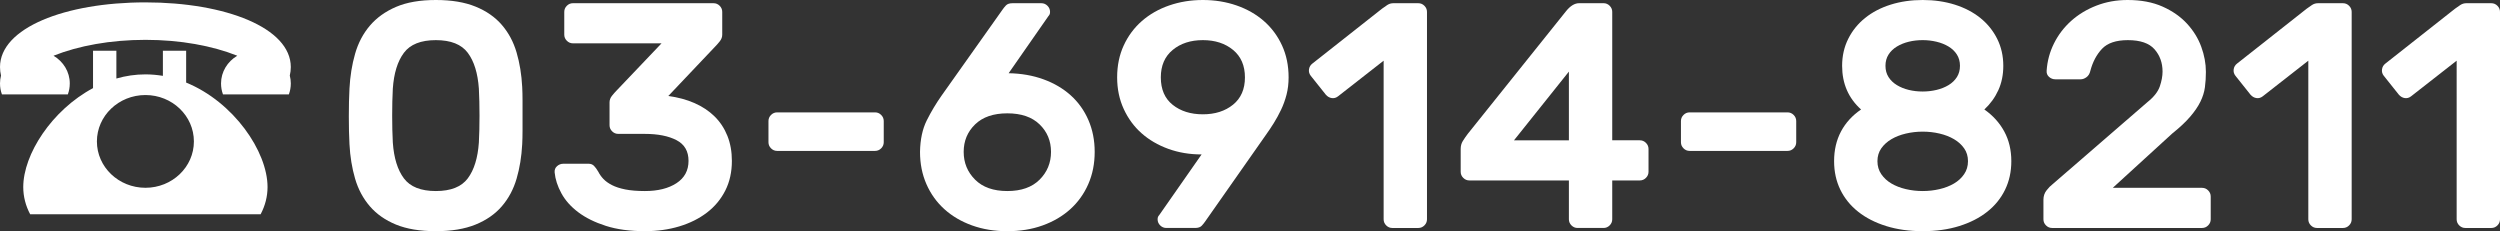 <?xml version="1.0" encoding="utf-8"?>
<!-- Generator: Adobe Illustrator 16.0.0, SVG Export Plug-In . SVG Version: 6.00 Build 0)  -->
<!DOCTYPE svg PUBLIC "-//W3C//DTD SVG 1.1//EN" "http://www.w3.org/Graphics/SVG/1.1/DTD/svg11.dtd">
<svg version="1.1" id="レイヤー_1" xmlns="http://www.w3.org/2000/svg" xmlns:xlink="http://www.w3.org/1999/xlink" x="0px"
	 y="0px" width="356.149px" height="32.933px" viewBox="0 0 356.149 32.933" enable-background="new 0 0 356.149 32.933"
	 xml:space="preserve">
<rect x="0" y="0" width="356.149" height="32.933" fill="#333333" stroke="none"/>
<path fill-rule="evenodd" clip-rule="evenodd" fill="#FFFFFF" d="M3.313,26.647c0,1.354,0.342,2.668,0.986,3.878h32.829
	c0.644-1.209,0.986-2.524,0.986-3.878c0-5.075-4.839-12.122-11.596-14.883V7.228h-3.313v3.577c-0.815-0.131-1.643-0.21-2.485-0.21
	c-1.433,0-2.813,0.21-4.141,0.591V7.228h-3.326v5.325C7.375,15.695,3.313,21.993,3.313,26.647z M13.805,20.152
	c0-3.656,3.103-6.613,6.915-6.613c3.813,0,6.902,2.958,6.902,6.613c0,3.642-3.089,6.6-6.902,6.6
	C16.908,26.752,13.805,23.794,13.805,20.152z"/>
<path fill-rule="evenodd" clip-rule="evenodd" fill="#FFFFFF" d="M0,9.555c0,0.408,0.053,0.815,0.144,1.209
	C0.053,11.12,0,11.501,0,11.882c0,0.552,0.092,1.065,0.276,1.565h9.388c0.185-0.5,0.276-1.013,0.276-1.565
	c0-1.656-0.92-3.116-2.314-3.943c3.563-1.421,8.125-2.262,13.095-2.262c4.957,0,9.519,0.841,13.082,2.262
	c-1.394,0.828-2.314,2.287-2.314,3.943c0,0.552,0.092,1.065,0.276,1.565h9.387c0.184-0.5,0.276-1.013,0.276-1.565
	c0-0.38-0.052-0.762-0.144-1.117c0.092-0.394,0.144-0.802,0.144-1.209c0-5.575-9.269-9.217-20.707-9.217C9.269,0.338,0,3.98,0,9.555
	z"/>
<g>
	<path fill="#FFFFFF" d="M74.394,12.396c0.03,0.58,0.046,1.22,0.046,1.921c0,0.702,0,1.418,0,2.149c0,0.732,0,1.449,0,2.15
		c0,0.702-0.016,1.342-0.046,1.921c-0.092,1.769-0.359,3.407-0.8,4.917c-0.442,1.509-1.144,2.821-2.104,3.934
		c-0.96,1.113-2.211,1.982-3.75,2.607c-1.54,0.625-3.424,0.938-5.649,0.938c-2.257,0-4.147-0.313-5.672-0.938
		c-1.525-0.625-2.767-1.494-3.728-2.607c-0.961-1.113-1.662-2.424-2.104-3.934c-0.442-1.51-0.709-3.148-0.801-4.917
		c-0.062-1.159-0.092-2.478-0.092-3.957s0.03-2.797,0.092-3.957c0.092-1.768,0.358-3.423,0.801-4.963
		c0.442-1.54,1.143-2.874,2.104-4.002c0.96-1.127,2.203-2.02,3.728-2.676C57.942,0.328,59.833,0,62.09,0
		c2.225,0,4.109,0.313,5.649,0.938c1.539,0.625,2.79,1.494,3.75,2.607c0.961,1.113,1.662,2.424,2.104,3.934
		C74.035,8.988,74.302,10.627,74.394,12.396z M55.961,20.309c0.152,2.196,0.678,3.896,1.578,5.1
		c0.899,1.205,2.417,1.807,4.551,1.807c2.134,0,3.651-0.602,4.551-1.807c0.899-1.204,1.425-2.904,1.578-5.1
		c0.061-1.158,0.091-2.439,0.091-3.842c0-1.402-0.031-2.683-0.091-3.842c-0.153-2.196-0.679-3.895-1.578-5.1
		c-0.9-1.204-2.417-1.807-4.551-1.807c-2.135,0-3.652,0.603-4.551,1.807c-0.9,1.205-1.426,2.904-1.578,5.1
		c-0.062,1.159-0.092,2.44-0.092,3.842C55.869,17.87,55.899,19.15,55.961,20.309z"/>
	<path fill="#FFFFFF" d="M101.655,0.458c0.335,0,0.624,0.122,0.869,0.366c0.243,0.245,0.365,0.534,0.365,0.869V4.94
		c0,0.336-0.114,0.648-0.343,0.938c-0.229,0.29-0.45,0.542-0.663,0.754l-6.678,7.044c1.372,0.183,2.614,0.519,3.728,1.006
		c1.112,0.488,2.065,1.121,2.858,1.898c0.793,0.777,1.402,1.7,1.83,2.767c0.427,1.068,0.641,2.257,0.641,3.568
		c0,1.586-0.313,2.996-0.938,4.231s-1.494,2.28-2.606,3.133c-1.114,0.854-2.425,1.509-3.934,1.967
		c-1.51,0.457-3.149,0.686-4.917,0.686c-2.135,0-3.987-0.251-5.558-0.755c-1.571-0.503-2.882-1.15-3.934-1.944
		c-1.053-0.792-1.853-1.692-2.401-2.699s-0.869-1.997-0.961-2.973c-0.031-0.366,0.084-0.663,0.343-0.892
		c0.259-0.229,0.557-0.343,0.893-0.343h3.613c0.305,0,0.556,0.099,0.755,0.297c0.197,0.199,0.403,0.48,0.617,0.846
		c0.183,0.366,0.427,0.709,0.731,1.029c0.305,0.32,0.709,0.61,1.213,0.869c0.503,0.26,1.136,0.465,1.897,0.618
		c0.763,0.153,1.692,0.229,2.791,0.229c1.859,0,3.361-0.373,4.505-1.121c1.144-0.747,1.715-1.807,1.715-3.179
		c0-1.373-0.571-2.356-1.715-2.95c-1.144-0.595-2.646-0.892-4.505-0.892H88.07c-0.336,0-0.625-0.122-0.869-0.366
		s-0.366-0.533-0.366-0.869v-3.248c0-0.335,0.114-0.647,0.344-0.938c0.229-0.289,0.449-0.541,0.663-0.754l6.403-6.724H81.621
		c-0.336,0-0.626-0.121-0.869-0.366c-0.244-0.244-0.366-0.533-0.366-0.869V1.692c0-0.335,0.122-0.625,0.366-0.869
		c0.243-0.244,0.533-0.366,0.869-0.366H101.655z"/>
	<path fill="#FFFFFF" d="M110.711,21.498c-0.336,0-0.625-0.122-0.869-0.366c-0.245-0.244-0.366-0.533-0.366-0.869v-3.019
		c0-0.335,0.121-0.625,0.366-0.869c0.244-0.244,0.533-0.366,0.869-0.366h13.951c0.335,0,0.625,0.122,0.869,0.366
		c0.244,0.245,0.366,0.534,0.366,0.869v3.019c0,0.335-0.122,0.625-0.366,0.869c-0.245,0.245-0.534,0.366-0.869,0.366H110.711z"/>
	<path fill="#FFFFFF" d="M131.065,21.635c0.03-1.768,0.35-3.263,0.96-4.482c0.609-1.219,1.311-2.394,2.104-3.522l8.69-12.259
		c0.122-0.183,0.282-0.381,0.48-0.594c0.198-0.213,0.51-0.32,0.938-0.32h4.117c0.335,0,0.625,0.122,0.869,0.366
		c0.244,0.245,0.366,0.534,0.366,0.869c0,0.153-0.022,0.274-0.068,0.366c-0.046,0.091-0.1,0.168-0.16,0.229l-5.672,8.142
		c1.799,0.031,3.454,0.32,4.963,0.869s2.805,1.312,3.888,2.287c1.082,0.976,1.921,2.15,2.516,3.522
		c0.594,1.372,0.892,2.882,0.892,4.528c0,1.677-0.305,3.209-0.915,4.597c-0.61,1.388-1.464,2.577-2.562,3.568
		c-1.098,0.991-2.409,1.761-3.934,2.31c-1.525,0.549-3.202,0.823-5.031,0.823s-3.507-0.274-5.032-0.823
		c-1.525-0.549-2.836-1.319-3.934-2.31c-1.098-0.991-1.952-2.18-2.562-3.568C131.369,24.845,131.065,23.313,131.065,21.635z
		 M149.727,21.635c0-1.555-0.542-2.859-1.624-3.911c-1.083-1.052-2.615-1.578-4.597-1.578c-1.983,0-3.515,0.526-4.597,1.578
		c-1.083,1.052-1.624,2.355-1.624,3.911s0.541,2.875,1.624,3.957c1.082,1.083,2.614,1.624,4.597,1.624
		c1.981,0,3.514-0.541,4.597-1.624C149.185,24.51,149.727,23.19,149.727,21.635z"/>
	<path fill="#FFFFFF" d="M164.912,31.241c0-0.152,0.023-0.274,0.068-0.366c0.046-0.091,0.099-0.167,0.16-0.229l6.038-8.645
		c-1.708,0-3.293-0.267-4.757-0.8c-1.464-0.533-2.729-1.273-3.796-2.218c-1.068-0.945-1.914-2.096-2.539-3.454
		c-0.625-1.356-0.938-2.859-0.938-4.505c0-1.677,0.312-3.194,0.938-4.551c0.625-1.356,1.486-2.516,2.584-3.476
		c1.098-0.96,2.394-1.7,3.888-2.218C168.052,0.26,169.653,0,171.361,0c1.708,0,3.308,0.26,4.803,0.778
		c1.494,0.519,2.79,1.258,3.888,2.218c1.098,0.96,1.959,2.12,2.584,3.476c0.625,1.357,0.938,2.875,0.938,4.551
		c0,0.885-0.099,1.708-0.297,2.47c-0.199,0.762-0.458,1.479-0.778,2.149c-0.32,0.671-0.671,1.312-1.052,1.921
		c-0.382,0.61-0.771,1.189-1.167,1.738l-8.599,12.258c-0.122,0.183-0.282,0.382-0.48,0.595c-0.199,0.214-0.511,0.32-0.938,0.32
		h-4.117c-0.336,0-0.625-0.122-0.869-0.366C165.034,31.866,164.912,31.577,164.912,31.241z M165.37,11.023
		c0,1.708,0.563,3.012,1.692,3.911c1.127,0.9,2.561,1.35,4.299,1.35s3.171-0.458,4.3-1.373c1.127-0.915,1.692-2.21,1.692-3.888
		c0-1.677-0.565-2.98-1.692-3.911c-1.129-0.93-2.562-1.395-4.3-1.395s-3.172,0.465-4.299,1.395
		C165.933,8.043,165.37,9.347,165.37,11.023z"/>
	<path fill="#FFFFFF" d="M186.729,10.795c-0.214-0.274-0.297-0.579-0.251-0.915c0.045-0.335,0.206-0.609,0.48-0.823l9.926-7.822
		c0.244-0.183,0.495-0.358,0.755-0.526c0.258-0.167,0.541-0.251,0.846-0.251h3.567c0.335,0,0.625,0.122,0.869,0.366
		c0.244,0.245,0.366,0.534,0.366,0.869v29.548c0,0.336-0.123,0.625-0.366,0.869c-0.244,0.244-0.534,0.366-0.869,0.366h-3.705
		c-0.336,0-0.625-0.122-0.869-0.366c-0.245-0.244-0.366-0.533-0.366-0.869V8.645l-6.495,5.077c-0.274,0.214-0.572,0.297-0.892,0.251
		c-0.32-0.046-0.603-0.206-0.846-0.48L186.729,10.795z"/>
	<path fill="#FFFFFF" d="M224.739,32.476c-0.336,0-0.625-0.122-0.869-0.366s-0.366-0.533-0.366-0.869v-5.535h-14.179
		c-0.336,0-0.625-0.122-0.869-0.366c-0.245-0.244-0.366-0.533-0.366-0.869v-3.248c0-0.427,0.099-0.801,0.297-1.121
		c0.198-0.32,0.435-0.664,0.709-1.029l13.997-17.473c0.609-0.762,1.235-1.144,1.875-1.144h3.476c0.335,0,0.625,0.122,0.869,0.366
		c0.244,0.245,0.366,0.534,0.366,0.869v18.296h3.934c0.335,0,0.625,0.122,0.869,0.366c0.244,0.244,0.366,0.534,0.366,0.869v3.248
		c0,0.336-0.123,0.625-0.366,0.869c-0.244,0.244-0.534,0.366-0.869,0.366h-3.934v5.535c0,0.336-0.122,0.625-0.366,0.869
		c-0.245,0.244-0.534,0.366-0.869,0.366H224.739z M223.504,19.989V10.2l-7.822,9.789H223.504z"/>
	<path fill="#FFFFFF" d="M240.702,21.498c-0.336,0-0.625-0.122-0.869-0.366c-0.245-0.244-0.366-0.533-0.366-0.869v-3.019
		c0-0.335,0.121-0.625,0.366-0.869c0.244-0.244,0.533-0.366,0.869-0.366h13.951c0.335,0,0.625,0.122,0.869,0.366
		c0.244,0.245,0.366,0.534,0.366,0.869v3.019c0,0.335-0.122,0.625-0.366,0.869c-0.245,0.245-0.534,0.366-0.869,0.366H240.702z"/>
	<path fill="#FFFFFF" d="M261.285,22.961c0-1.585,0.327-2.996,0.983-4.231c0.655-1.235,1.608-2.279,2.859-3.133
		c-1.8-1.616-2.699-3.689-2.699-6.221c0-1.402,0.29-2.683,0.869-3.842c0.579-1.159,1.379-2.15,2.401-2.973
		c1.021-0.823,2.233-1.456,3.636-1.898C270.737,0.222,272.262,0,273.909,0c1.646,0,3.171,0.222,4.574,0.663
		c1.402,0.443,2.614,1.075,3.636,1.898c1.021,0.823,1.822,1.814,2.401,2.973c0.579,1.159,0.869,2.44,0.869,3.842
		c0,1.281-0.236,2.44-0.709,3.476c-0.473,1.037-1.136,1.952-1.99,2.745c1.219,0.854,2.165,1.898,2.836,3.133
		c0.67,1.235,1.006,2.646,1.006,4.231c0,1.495-0.297,2.852-0.892,4.071c-0.594,1.22-1.44,2.264-2.539,3.133
		c-1.098,0.869-2.424,1.548-3.979,2.036s-3.293,0.732-5.214,0.732c-1.921,0-3.659-0.245-5.214-0.732s-2.882-1.167-3.979-2.036
		c-1.098-0.869-1.944-1.913-2.539-3.133C261.582,25.813,261.285,24.456,261.285,22.961z M267.459,22.961
		c0,0.702,0.183,1.319,0.549,1.853c0.366,0.534,0.846,0.977,1.441,1.327c0.595,0.351,1.281,0.618,2.059,0.8
		c0.777,0.183,1.578,0.274,2.401,0.274c0.823,0,1.624-0.091,2.401-0.274c0.777-0.183,1.463-0.449,2.058-0.8
		c0.595-0.35,1.075-0.792,1.441-1.327c0.366-0.533,0.549-1.15,0.549-1.853c0-0.701-0.183-1.311-0.549-1.83
		c-0.366-0.518-0.846-0.953-1.441-1.303s-1.281-0.618-2.058-0.801c-0.778-0.183-1.578-0.274-2.401-0.274
		c-0.824,0-1.624,0.092-2.401,0.274c-0.778,0.183-1.464,0.45-2.059,0.801s-1.075,0.785-1.441,1.303
		C267.643,21.651,267.459,22.261,267.459,22.961z M268.603,9.377c0,0.61,0.145,1.144,0.435,1.601
		c0.29,0.458,0.686,0.839,1.189,1.144c0.503,0.305,1.067,0.534,1.692,0.686c0.625,0.153,1.288,0.229,1.99,0.229
		c0.67,0,1.326-0.076,1.967-0.229c0.64-0.152,1.212-0.381,1.715-0.686c0.503-0.304,0.899-0.686,1.189-1.144
		c0.29-0.457,0.435-0.99,0.435-1.601c0-0.61-0.145-1.144-0.435-1.601c-0.29-0.458-0.686-0.838-1.189-1.144
		c-0.503-0.304-1.075-0.533-1.715-0.686c-0.641-0.152-1.296-0.229-1.967-0.229c-0.702,0-1.365,0.076-1.99,0.229
		c-0.625,0.153-1.189,0.382-1.692,0.686c-0.503,0.305-0.9,0.686-1.189,1.144C268.748,8.233,268.603,8.767,268.603,9.377z"/>
	<path fill="#FFFFFF" d="M305.926,14.545c0.915-0.732,1.502-1.479,1.761-2.241c0.259-0.762,0.389-1.464,0.389-2.104
		c0-1.25-0.381-2.31-1.144-3.179c-0.763-0.869-2.028-1.303-3.796-1.303c-1.677,0-2.904,0.412-3.682,1.235
		c-0.777,0.823-1.334,1.875-1.669,3.156c-0.091,0.396-0.274,0.694-0.549,0.892c-0.274,0.199-0.549,0.297-0.823,0.297h-3.614
		c-0.336,0-0.633-0.114-0.892-0.343c-0.26-0.229-0.374-0.526-0.343-0.892c0.092-1.372,0.442-2.668,1.052-3.888
		c0.609-1.219,1.425-2.287,2.447-3.202c1.021-0.915,2.219-1.639,3.591-2.172C300.026,0.268,301.505,0,303.09,0
		c1.921,0,3.583,0.313,4.986,0.938c1.402,0.625,2.562,1.434,3.476,2.424c0.915,0.991,1.593,2.089,2.036,3.293
		c0.442,1.205,0.663,2.401,0.663,3.591c0,0.762-0.045,1.486-0.137,2.172c-0.091,0.686-0.305,1.372-0.64,2.059
		c-0.336,0.686-0.823,1.403-1.464,2.149c-0.64,0.748-1.494,1.548-2.562,2.401l-8.462,7.73h12.716c0.335,0,0.625,0.122,0.869,0.366
		c0.244,0.245,0.366,0.534,0.366,0.869v3.248c0,0.336-0.122,0.625-0.366,0.869c-0.244,0.244-0.534,0.366-0.869,0.366h-21.36
		c-0.336,0-0.625-0.122-0.869-0.366c-0.245-0.244-0.366-0.533-0.366-0.869v-2.79c0-0.519,0.152-0.968,0.458-1.35
		c0.305-0.381,0.564-0.647,0.778-0.8L305.926,14.545z"/>
	<path fill="#FFFFFF" d="M318.459,10.795c-0.214-0.274-0.297-0.579-0.251-0.915c0.045-0.335,0.206-0.609,0.48-0.823l9.926-7.822
		c0.244-0.183,0.495-0.358,0.755-0.526c0.258-0.167,0.541-0.251,0.846-0.251h3.567c0.335,0,0.625,0.122,0.869,0.366
		c0.244,0.245,0.366,0.534,0.366,0.869v29.548c0,0.336-0.123,0.625-0.366,0.869c-0.244,0.244-0.534,0.366-0.869,0.366h-3.705
		c-0.336,0-0.625-0.122-0.869-0.366c-0.245-0.244-0.366-0.533-0.366-0.869V8.645l-6.495,5.077c-0.274,0.214-0.572,0.297-0.892,0.251
		c-0.32-0.046-0.603-0.206-0.846-0.48L318.459,10.795z"/>
	<path fill="#FFFFFF" d="M339.591,10.795c-0.214-0.274-0.297-0.579-0.251-0.915c0.045-0.335,0.206-0.609,0.48-0.823l9.926-7.822
		c0.244-0.183,0.495-0.358,0.755-0.526c0.258-0.167,0.541-0.251,0.846-0.251h3.567c0.335,0,0.625,0.122,0.869,0.366
		c0.244,0.245,0.366,0.534,0.366,0.869v29.548c0,0.336-0.123,0.625-0.366,0.869c-0.244,0.244-0.534,0.366-0.869,0.366h-3.705
		c-0.336,0-0.625-0.122-0.869-0.366c-0.245-0.244-0.366-0.533-0.366-0.869V8.645l-6.495,5.077c-0.274,0.214-0.572,0.297-0.892,0.251
		c-0.32-0.046-0.603-0.206-0.846-0.48L339.591,10.795z"/>
</g>
</svg>
